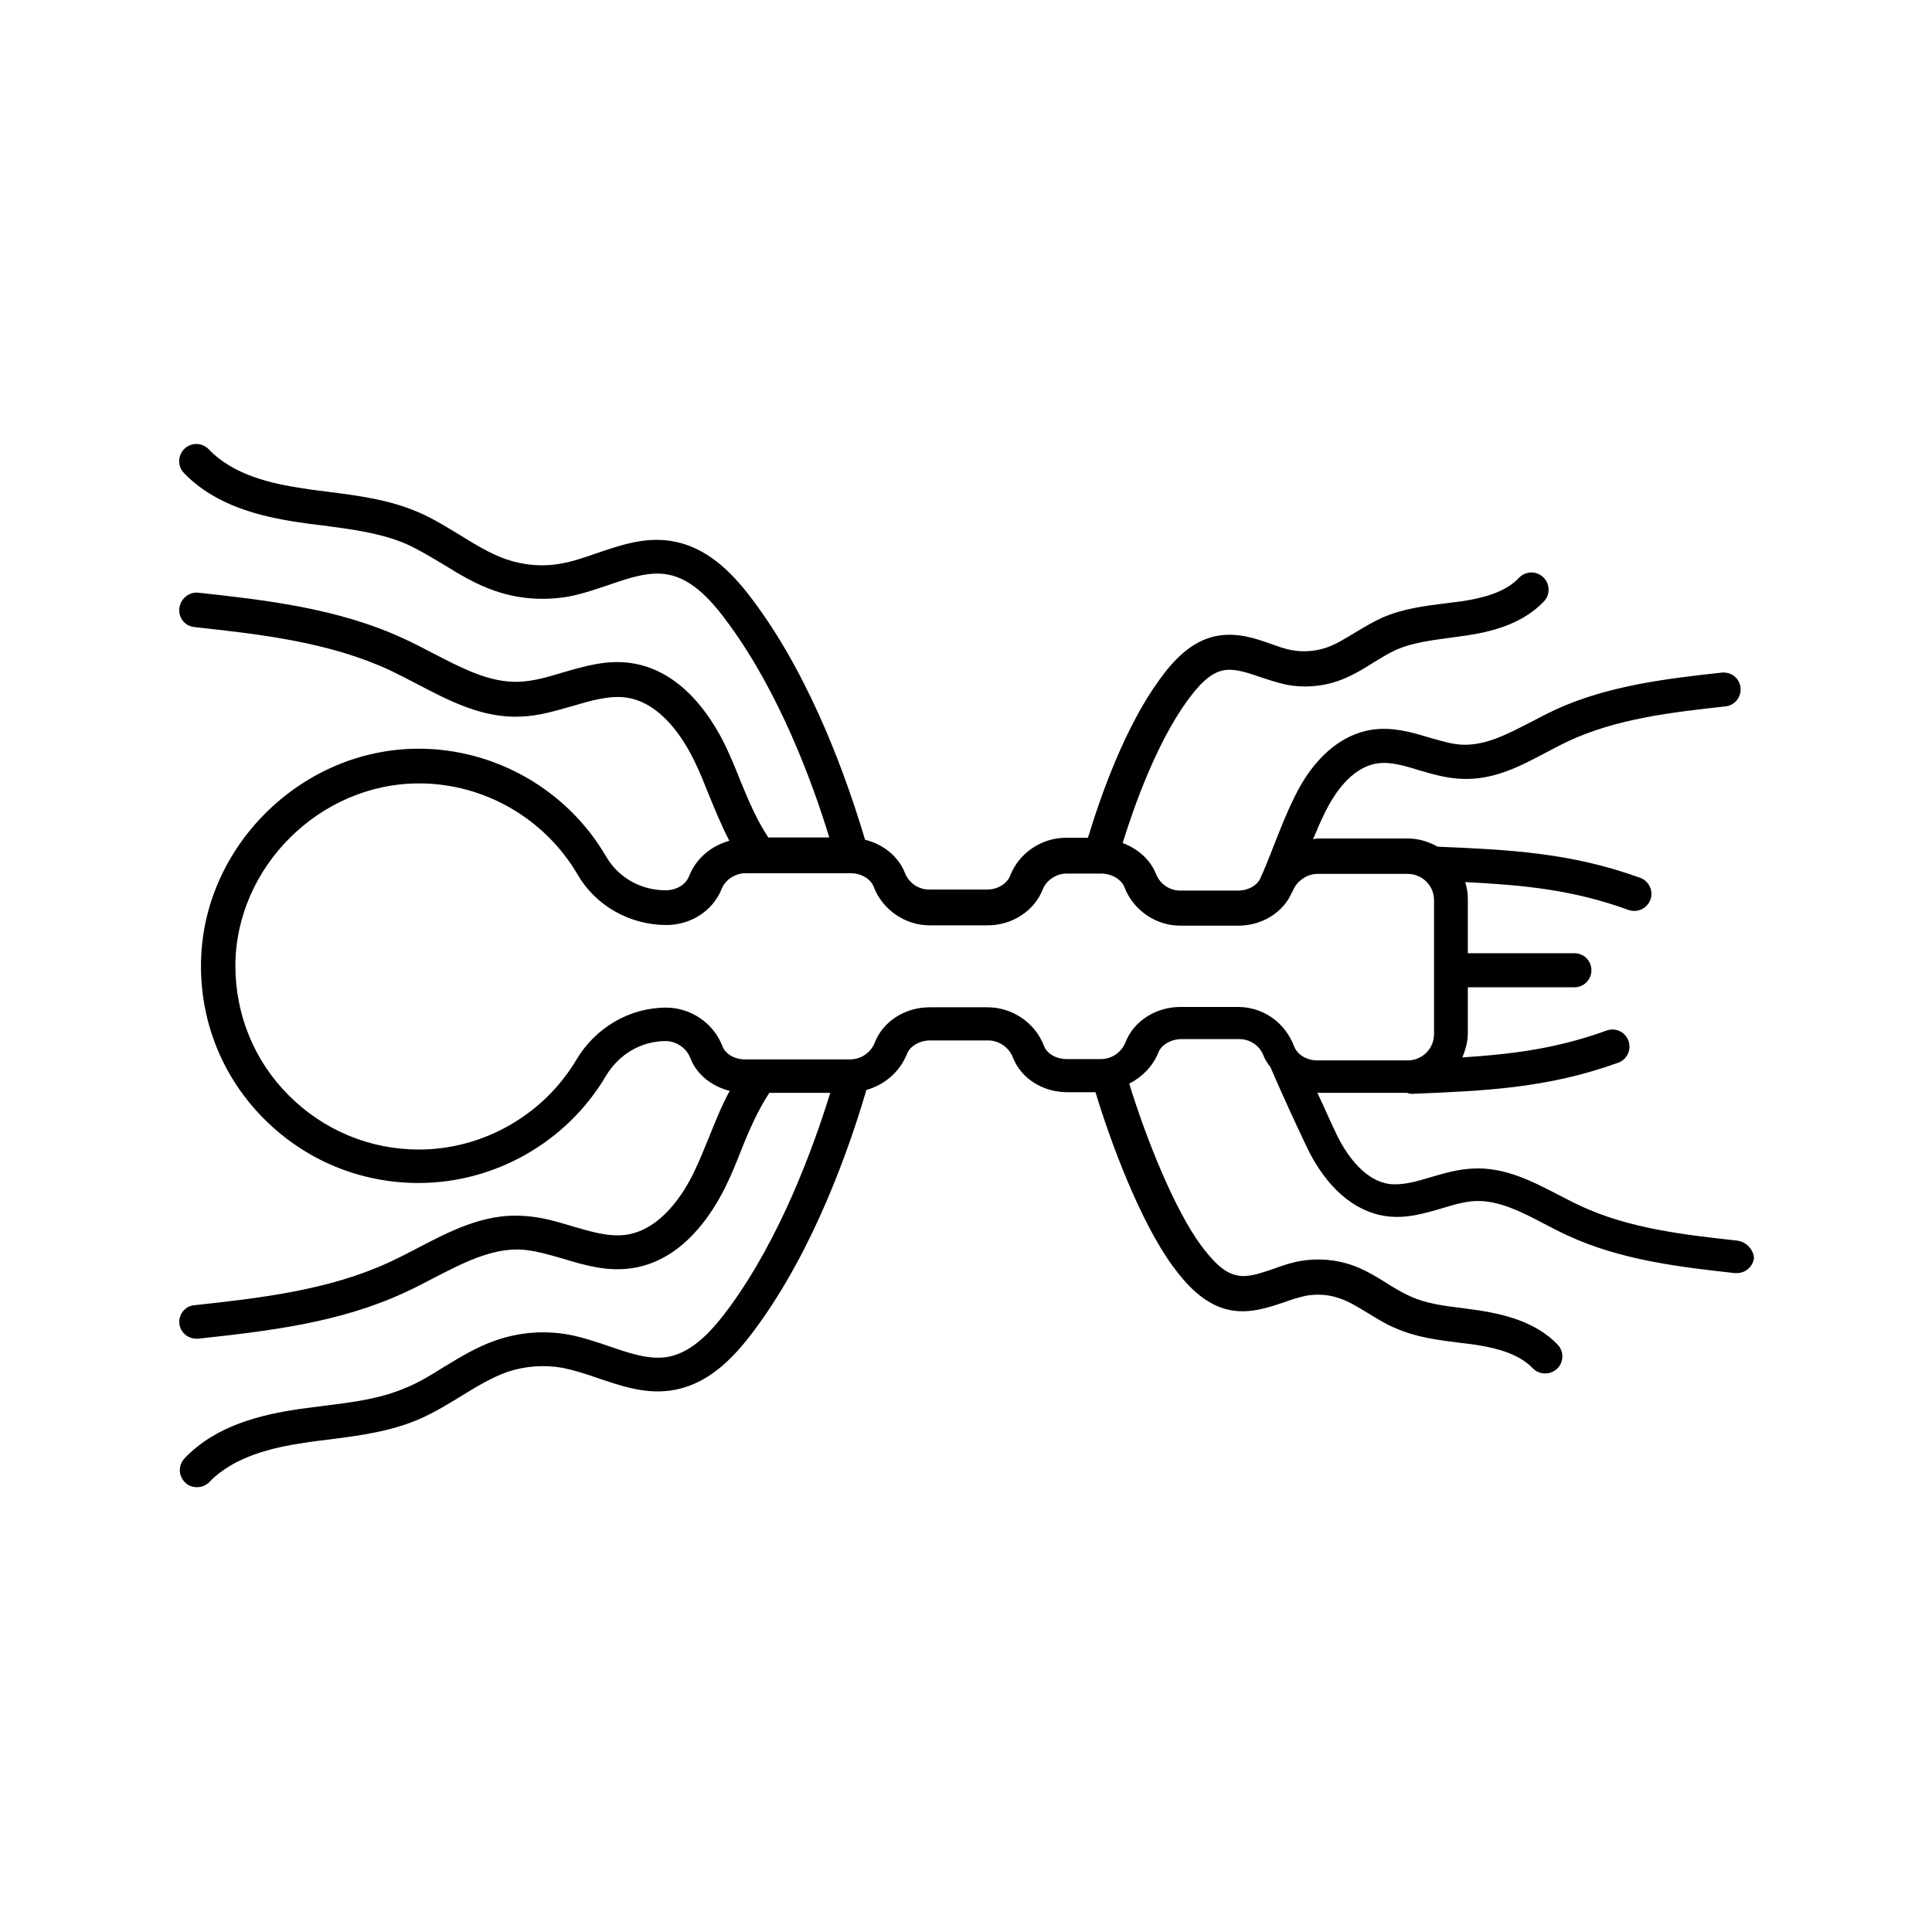 <?xml version="1.0" encoding="UTF-8"?>
<!-- Uploaded to: SVG Repo, www.svgrepo.com, Generator: SVG Repo Mixer Tools -->
<svg fill="#000000" width="800px" height="800px" version="1.1" viewBox="144 144 512 512" xmlns="http://www.w3.org/2000/svg">
 <path d="m604.48 472.79c-14.16-1.562-28.75-3.215-41.609-9.207-1.91-0.867-3.82-1.91-5.734-2.867-7.035-3.648-14.332-7.469-22.758-7.035-3.996 0.172-7.559 1.215-11.117 2.258-3.996 1.215-7.731 2.258-11.117 1.824-7.383-1.043-12.16-9.469-13.898-13.031-1.824-3.82-3.387-7.469-5.125-11.117h23.715c0.348 0.086 0.781 0.262 1.215 0.262h0.172c19.285-0.781 35.875-1.477 54.637-8.254 2.344-0.867 3.562-3.473 2.691-5.82-0.867-2.344-3.387-3.562-5.82-2.691-13.117 4.777-24.93 6.254-38.219 7.121 0.867-1.996 1.477-4.168 1.477-6.516v-12.074h28.23c2.519 0 4.516-1.996 4.516-4.516s-1.996-4.516-4.516-4.516h-28.23v-14.418c0-1.562-0.262-3.039-0.695-4.43 15.375 0.781 28.492 1.996 43.258 7.383 0.52 0.172 1.043 0.262 1.562 0.262 1.824 0 3.562-1.129 4.258-2.953 0.867-2.344-0.348-4.953-2.691-5.82-18.414-6.688-34.832-7.469-53.684-8.254-2.344-1.305-5.039-2.172-7.906-2.172h-23.973c-0.348 0-0.781 0.172-1.129 0.172 0.957-2.258 1.91-4.606 3.129-7.035 2.172-4.43 6.773-11.988 13.898-13.031 3.387-0.52 7.211 0.609 11.117 1.824 3.562 1.043 7.121 2.086 11.117 2.258 8.598 0.434 15.723-3.387 22.758-7.121 1.91-0.957 3.734-1.996 5.644-2.867 12.855-5.992 27.449-7.644 41.609-9.207 2.519-0.262 4.258-2.519 3.996-4.953-0.262-2.519-2.434-4.258-5.039-3.996-14.16 1.562-30.23 3.387-44.387 9.988-1.996 0.957-3.996 1.996-5.992 3.039-6.254 3.215-11.898 6.254-18.156 6.082-2.867-0.086-5.82-1.043-8.945-1.91-4.691-1.391-9.641-2.867-15.027-2.086-8.34 1.215-15.723 7.559-20.762 18.066-2.172 4.43-3.734 8.512-5.387 12.684-1.043 2.691-2.086 5.387-3.387 8.254v0.086s0 0.086-0.086 0.086c-0.781 2.086-3.301 3.473-5.992 3.473h-15.375c-2.781 0-5.297-1.738-6.34-4.344-1.562-3.91-4.863-6.773-8.859-8.254 3.039-9.902 9.035-26.582 17.113-37.699 2.606-3.562 5.82-7.383 9.641-8.078 2.867-0.52 5.992 0.52 9.555 1.738 2.344 0.781 4.691 1.562 7.121 2.086 4.516 0.867 9.207 0.52 13.551-0.957 3.473-1.215 6.516-3.039 9.383-4.863 1.996-1.215 4.082-2.519 6.168-3.473 4.258-1.824 8.945-2.434 14.07-3.129l4.344-0.609c5.992-0.867 14.766-2.781 20.672-9.035 1.738-1.824 1.652-4.691-0.172-6.43-1.824-1.738-4.691-1.652-6.43 0.172-3.039 3.215-7.816 5.125-15.461 6.254l-4.168 0.52c-5.473 0.695-11.117 1.391-16.504 3.734-2.519 1.129-4.953 2.606-7.297 3.996-2.606 1.562-5.039 3.129-7.644 3.996-2.867 0.957-5.992 1.215-8.945 0.695-1.996-0.348-3.91-1.043-5.82-1.738-4.168-1.477-8.945-3.039-14.16-2.086-7.035 1.305-11.898 6.949-15.289 11.641-9.121 12.508-15.461 30.488-18.938 41.867h-5.82c-6.43 0-12.422 3.996-14.766 9.988-0.867 2.258-3.387 3.734-6.168 3.734h-15.375c-2.781 0-5.297-1.738-6.34-4.344-1.738-4.43-5.734-7.644-10.598-8.859-4.606-15.461-13.812-41.781-28.84-62.281-5.297-7.297-12.074-14.941-21.891-16.766-7.297-1.391-13.984 0.957-20.414 3.129-3.215 1.129-6.254 2.172-9.207 2.691-4.953 0.957-10.078 0.52-14.855-1.129-4.168-1.477-7.992-3.82-12.074-6.34-3.473-2.086-7.035-4.344-10.859-5.992-7.906-3.473-16.332-4.516-24.496-5.559-2.086-0.262-4.258-0.52-6.34-0.867-8.164-1.215-18.414-3.473-24.93-10.336-1.738-1.824-4.606-1.91-6.43-0.172-1.824 1.738-1.91 4.606-0.172 6.43 8.426 8.773 20.5 11.555 30.141 13.031 2.172 0.348 4.344 0.609 6.602 0.867 7.906 1.043 15.289 1.996 22.062 4.863 3.301 1.477 6.43 3.387 9.816 5.387 4.344 2.691 8.773 5.387 13.898 7.121 6.254 2.172 13.031 2.606 19.457 1.477 3.648-0.695 7.121-1.91 10.512-3.039 5.559-1.91 10.859-3.734 15.809-2.781 6.688 1.215 11.988 7.383 16.242 13.289 13.203 18.066 21.891 41.262 26.492 56.375h-16.156c-2.953-4.43-5.125-9.469-7.297-14.766-1.305-3.301-2.606-6.516-4.168-9.73-3.562-7.297-11.465-19.805-24.93-21.715-6.43-0.957-12.422 0.867-18.156 2.519-3.996 1.215-7.644 2.258-11.379 2.434-7.816 0.348-15.199-3.562-23.105-7.644-2.519-1.305-4.953-2.606-7.469-3.734-17.461-8.164-37.266-10.336-54.723-12.246-2.34-0.164-4.598 1.66-4.856 4.18-0.262 2.519 1.477 4.691 3.996 4.953 17.633 1.91 35.789 3.996 51.859 11.465 2.344 1.129 4.691 2.344 7.035 3.562 8.598 4.516 17.547 9.207 27.711 8.688 4.777-0.172 9.207-1.562 13.551-2.781 5.039-1.477 9.73-2.867 14.246-2.258 9.293 1.305 15.289 11.031 18.066 16.766 1.477 2.953 2.691 6.082 3.91 9.121 1.652 3.996 3.301 8.078 5.387 12.074-4.777 1.305-8.859 4.691-10.684 9.383-0.867 2.258-3.387 3.734-6.254 3.734-6.516 0-12.508-3.387-15.723-8.945-10.25-17.633-29.359-28.578-49.688-28.578-31.184 0-57.59 26.234-57.676 57.328-0.086 15.461 5.906 29.969 16.766 40.824 10.945 10.945 25.449 16.938 40.914 16.938 20.238 0 39.262-10.859 49.598-28.316 3.473-5.82 9.383-9.293 15.895-9.293 2.781 0 5.473 1.824 6.516 4.516 1.652 4.344 5.644 7.469 10.422 8.688-2.172 3.996-3.82 8.164-5.473 12.246-1.215 3.039-2.519 6.168-3.91 9.121-2.691 5.644-8.688 15.375-18.066 16.766-4.516 0.609-9.207-0.781-14.246-2.258-4.258-1.305-8.773-2.606-13.551-2.781-10.078-0.52-19.109 4.168-27.711 8.688-2.344 1.215-4.691 2.434-7.121 3.562-16.07 7.469-34.312 9.555-51.859 11.465-2.348 0.172-4.172 2.43-3.91 4.859 0.262 2.344 2.258 3.996 4.516 3.996h0.52c18.328-1.996 37.352-4.168 54.723-12.246 2.519-1.129 4.953-2.434 7.469-3.734 7.906-4.082 15.289-7.906 23.105-7.644 3.648 0.172 7.383 1.305 11.379 2.434 5.734 1.738 11.641 3.473 18.156 2.519 13.465-1.91 21.367-14.418 24.93-21.715 1.562-3.129 2.867-6.43 4.168-9.73 2.172-5.473 4.43-10.512 7.383-15.027h16.156c-4.691 15.113-13.289 38.395-26.582 56.637-4.258 5.82-9.555 11.988-16.242 13.289-4.953 0.957-10.25-0.867-15.809-2.781-3.387-1.129-6.863-2.344-10.512-3.039-6.516-1.215-13.203-0.695-19.457 1.477-5.125 1.738-9.555 4.516-13.898 7.121-3.301 2.086-6.43 3.996-9.816 5.387-6.773 2.953-14.16 3.91-22.062 4.863-2.172 0.262-4.344 0.609-6.602 0.867-9.641 1.477-21.715 4.168-30.141 13.031-1.738 1.824-1.652 4.691 0.172 6.43 0.867 0.867 1.996 1.215 3.129 1.215 1.215 0 2.344-0.434 3.301-1.391 6.516-6.773 16.766-9.121 24.93-10.336 2.086-0.348 4.258-0.609 6.43-0.867 8.164-1.043 16.59-2.086 24.496-5.559 3.91-1.738 7.469-3.91 10.859-5.992 4.082-2.519 7.992-4.863 12.074-6.34 4.777-1.652 9.902-1.996 14.855-1.129 2.953 0.609 5.992 1.562 9.207 2.691 6.43 2.172 13.117 4.516 20.414 3.129 9.816-1.824 16.59-9.555 21.891-16.852 15.113-20.672 24.41-47.168 28.926-62.629 4.777-1.305 8.859-4.777 10.77-9.555 0.781-2.086 3.387-3.562 6.168-3.562h15.375c2.781 0 5.473 1.824 6.516 4.516 2.172 5.559 7.906 9.207 14.418 9.207h7.469c3.91 12.941 11.727 34.137 20.5 46.125 3.473 4.691 8.34 10.336 15.289 11.641 5.211 0.957 9.988-0.695 14.16-2.086 1.91-0.695 3.82-1.305 5.82-1.738 2.953-0.52 6.082-0.348 8.945 0.695 2.606 0.867 5.039 2.434 7.644 3.996 2.434 1.477 4.777 2.953 7.383 3.996 5.387 2.344 11.031 3.039 16.504 3.734l4.168 0.52c7.559 1.129 12.336 3.039 15.461 6.254 0.867 0.957 2.086 1.391 3.301 1.391 1.129 0 2.258-0.434 3.129-1.215 1.824-1.738 1.91-4.606 0.172-6.43-5.906-6.168-14.594-8.078-20.672-9.035-1.477-0.172-2.867-0.434-4.344-0.609-5.039-0.609-9.816-1.215-13.984-3.129-2.172-0.957-4.168-2.172-6.254-3.473-2.867-1.824-5.906-3.648-9.383-4.863-4.344-1.477-9.035-1.824-13.551-1.043-2.434 0.434-4.777 1.215-7.121 2.086-3.648 1.215-6.773 2.344-9.555 1.738-3.91-0.695-7.035-4.516-9.73-8.078-7.035-9.641-14.418-28.059-18.938-42.738 3.387-1.738 6.254-4.606 7.731-8.254 0.781-2.086 3.387-3.562 6.168-3.562h15.289c2.781 0 5.387 1.738 6.34 4.258 0.434 1.129 1.129 2.172 1.91 3.215 3.039 7.035 6.254 14.07 9.73 21.367 5.039 10.422 12.422 16.852 20.762 18.066 5.387 0.781 10.25-0.695 15.027-2.086 3.129-0.957 6.082-1.824 8.945-1.91 5.992-0.172 11.898 2.781 18.156 6.082 1.996 1.043 3.996 2.086 6.082 3.039 14.16 6.602 30.23 8.426 44.387 9.988h0.52c2.258 0 4.258-1.738 4.516-3.996-0.086-2.082-1.91-4.254-4.34-4.602zm-132.38-61.934h-15.289c-6.516 0-12.336 3.734-14.508 9.293-1.043 2.691-3.648 4.516-6.516 4.516h-9.121c-2.691 0-5.211-1.391-5.992-3.473-2.344-6.168-8.426-10.25-14.941-10.25h-15.375c-6.516 0-12.336 3.734-14.508 9.293-1.043 2.691-3.648 4.516-6.516 4.516h-27.883c-2.691 0-5.211-1.391-5.992-3.473-2.344-6.168-8.426-10.25-14.941-10.25-9.641 0-18.676 5.297-23.715 13.723-8.688 14.68-24.758 23.887-41.781 23.887-13.031 0-25.277-5.125-34.484-14.332-9.207-9.207-14.16-21.457-14.16-34.398 0.086-26.145 22.41-48.297 48.645-48.297h0.086c17.199 0 33.27 9.293 41.957 24.148 4.777 8.254 13.812 13.379 23.539 13.379 6.516 0 12.336-3.82 14.594-9.469 0.957-2.519 3.648-4.258 6.34-4.258h27.883c2.781 0 5.387 1.477 6.168 3.734 2.344 5.992 8.34 10.078 14.766 10.078h15.375c6.516 0 12.336-3.82 14.594-9.469 0.957-2.519 3.648-4.258 6.34-4.258h9.121c2.781 0 5.387 1.477 6.254 3.734 2.344 5.992 8.254 10.078 14.766 10.078h15.375c6.34 0 11.988-3.562 14.246-8.945 0-0.086 0.086-0.086 0.086-0.086 0-0.086 0.086-0.086 0.086-0.172 1.043-2.606 3.734-4.516 6.516-4.516h23.973c3.82 0 6.949 3.129 6.949 6.949v35.527c0 3.82-3.129 6.949-6.949 6.949h-23.973c-2.781 0-5.297-1.477-6.168-3.734-2.422-6.43-8.328-10.426-14.844-10.426z"/>
</svg>